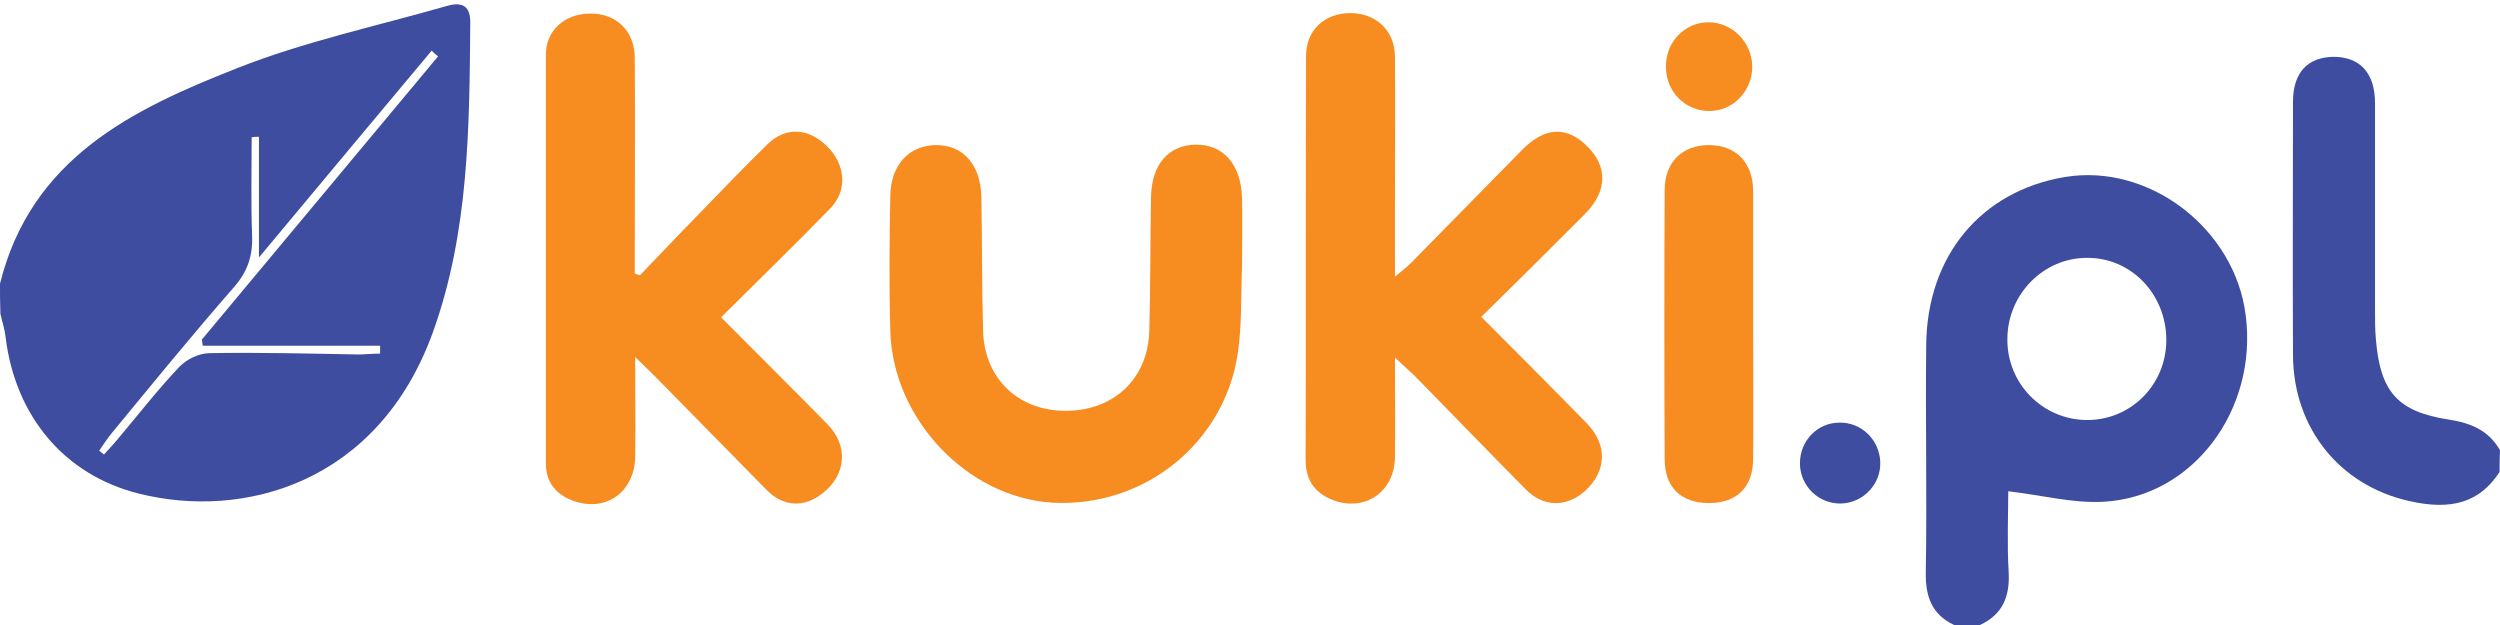 <svg width="200" height="50" viewBox="0 0 200 50" fill="none" xmlns="http://www.w3.org/2000/svg">
<g clip-path="url(#clip0_1291_10891)">
<path d="M0 22.692C2.508 12.622 10.617 8.741 18.966 5.455C24.36 3.322 30.098 2.098 35.698 0.49C36.763 0.175 37.622 0.28 37.622 1.783C37.554 10.175 37.519 18.566 34.633 26.573C30.27 38.671 19.447 41.608 11.063 39.475C5.085 37.972 1.203 33.217 0.447 26.958C0.378 26.329 0.172 25.734 0.034 25.105C2.09656e-06 24.301 0 23.497 0 22.692ZM20.718 10.944C20.512 10.944 20.34 10.944 20.134 10.979C20.134 13.601 20.065 16.189 20.168 18.811C20.237 20.489 19.79 21.783 18.657 23.042C15.358 26.818 12.163 30.734 8.968 34.615C8.59 35.07 8.28 35.559 7.937 36.049C8.074 36.154 8.177 36.259 8.315 36.364C8.658 35.979 9.036 35.594 9.38 35.175C11.029 33.217 12.575 31.224 14.327 29.371C14.912 28.741 15.942 28.252 16.767 28.252C20.718 28.182 24.669 28.287 28.62 28.357C29.205 28.357 29.789 28.287 30.407 28.287C30.407 28.077 30.407 27.867 30.407 27.657C25.666 27.657 20.924 27.657 16.217 27.657C16.183 27.483 16.183 27.308 16.148 27.168C22.436 19.615 28.758 12.063 35.045 4.51C34.874 4.371 34.702 4.231 34.53 4.056C29.995 9.476 25.494 14.86 20.718 20.594C20.718 16.993 20.718 13.986 20.718 10.944Z" fill="#3E4DA0"/>
<path d="M156.331 50C154.544 49.161 154.029 47.727 154.063 45.769C154.166 39.72 154.029 33.636 154.097 27.587C154.166 20.454 158.495 15.28 165.195 14.161C171.929 13.042 178.801 18.287 179.66 25.245C180.622 32.797 175.434 39.755 168.287 40.14C165.848 40.28 163.374 39.615 160.66 39.301C160.66 41.189 160.557 43.496 160.694 45.769C160.797 47.727 160.213 49.161 158.392 50C157.705 50 157.018 50 156.331 50ZM166.982 33.601C170.486 33.601 173.304 30.769 173.304 27.203C173.304 23.532 170.486 20.594 166.947 20.629C163.477 20.629 160.625 23.532 160.591 27.063C160.522 30.664 163.408 33.601 166.982 33.601Z" fill="#3E4DA0"/>
<path d="M199.966 37.762C198.385 40.175 196.152 40.874 192.682 40.07C187.15 38.811 183.474 34.231 183.439 28.427C183.405 21.678 183.439 14.895 183.439 8.147C183.439 5.804 184.607 4.58 186.669 4.545C188.799 4.545 190.002 5.839 190.002 8.252C190.002 13.776 190.002 19.336 190.002 24.86C190.002 25.629 190.002 26.364 190.07 27.133C190.414 31.329 191.788 32.937 195.911 33.566C197.664 33.846 199.072 34.406 200 36.014C199.966 36.573 199.966 37.168 199.966 37.762Z" fill="#3E4DA0"/>
<path d="M51.194 22.028C52.706 20.454 54.183 18.881 55.695 17.343C57.585 15.385 59.474 13.427 61.398 11.539C62.841 10.14 64.628 10.21 66.14 11.678C67.652 13.147 67.823 15.21 66.449 16.643C63.632 19.546 60.745 22.343 57.688 25.385C60.642 28.357 63.425 31.119 66.174 33.916C67.892 35.664 67.72 37.972 65.796 39.475C64.319 40.629 62.67 40.559 61.33 39.196C58.375 36.189 55.42 33.182 52.465 30.175C52.019 29.72 51.572 29.301 50.816 28.566C50.816 31.468 50.85 34.021 50.816 36.538C50.782 39.336 48.48 41.014 45.868 40.07C44.528 39.58 43.669 38.636 43.669 37.063C43.669 26.154 43.669 15.28 43.669 4.371C43.669 2.448 45.147 1.119 47.174 1.084C49.304 1.049 50.782 2.483 50.782 4.65C50.816 9.79 50.782 14.895 50.782 20.035C50.782 20.664 50.782 21.259 50.782 21.888C50.919 21.923 51.056 21.993 51.194 22.028Z" fill="#F78C21"/>
<path d="M111.596 28.601C111.596 31.503 111.63 34.056 111.596 36.573C111.562 39.441 109.053 41.049 106.442 39.93C105.102 39.336 104.449 38.322 104.449 36.783C104.484 26.014 104.449 15.245 104.484 4.476C104.484 2.413 105.961 1.049 108.023 1.049C110.05 1.049 111.562 2.413 111.596 4.476C111.63 8.496 111.596 12.518 111.596 16.538C111.596 18.287 111.596 20.035 111.596 22.133C112.18 21.643 112.558 21.364 112.902 21.014C115.856 18.007 118.811 15 121.766 11.993C123.587 10.14 125.339 10.07 126.988 11.713C128.638 13.357 128.603 15.315 126.748 17.168C124.068 19.86 121.388 22.517 118.502 25.35C121.491 28.357 124.274 31.119 126.988 33.916C128.603 35.594 128.535 37.692 126.817 39.266C125.339 40.594 123.484 40.594 122.075 39.161C119.052 36.119 116.097 33.042 113.108 30C112.695 29.615 112.283 29.266 111.596 28.601Z" fill="#F78C21"/>
<path d="M99.364 21.329C99.261 23.636 99.364 26.014 99.021 28.287C97.921 35.525 91.462 40.629 84.178 40.21C77.375 39.79 71.431 33.532 71.225 26.503C71.122 22.902 71.156 19.266 71.225 15.664C71.259 13.217 72.702 11.643 74.832 11.608C77.031 11.573 78.44 13.147 78.509 15.734C78.578 19.301 78.543 22.832 78.646 26.399C78.715 30.245 81.429 32.867 85.243 32.867C89.091 32.867 91.84 30.315 91.943 26.468C92.046 22.902 92.012 19.371 92.08 15.804C92.115 13.182 93.455 11.608 95.654 11.573C97.887 11.539 99.296 13.182 99.364 15.874C99.399 17.692 99.364 19.476 99.364 21.294C99.296 21.329 99.33 21.329 99.364 21.329Z" fill="#F78C21"/>
<path d="M140.251 26.014C140.251 29.58 140.285 33.112 140.251 36.678C140.251 38.986 138.945 40.245 136.712 40.245C134.479 40.245 133.173 38.986 133.173 36.713C133.139 29.546 133.139 22.378 133.173 15.21C133.173 12.972 134.582 11.608 136.712 11.608C138.842 11.608 140.216 12.972 140.251 15.21C140.251 18.811 140.251 22.413 140.251 26.014Z" fill="#F78C21"/>
<path d="M136.678 1.783C138.567 1.783 140.148 3.357 140.182 5.315C140.182 7.273 138.67 8.881 136.746 8.881C134.822 8.881 133.276 7.343 133.276 5.35C133.242 3.392 134.753 1.783 136.678 1.783Z" fill="#F78C21"/>
<path d="M147.157 33.811C148.909 33.776 150.352 35.175 150.421 36.958C150.49 38.706 149.081 40.21 147.329 40.28C145.508 40.35 143.996 38.881 143.996 37.063C143.996 35.245 145.405 33.811 147.157 33.811Z" fill="#3E4DA0"/>
</g>
<defs>
<clipPath id="clip0_1291_10891">
<rect width="200" height="50" fill="white"/>
</clipPath>
</defs>
</svg>

